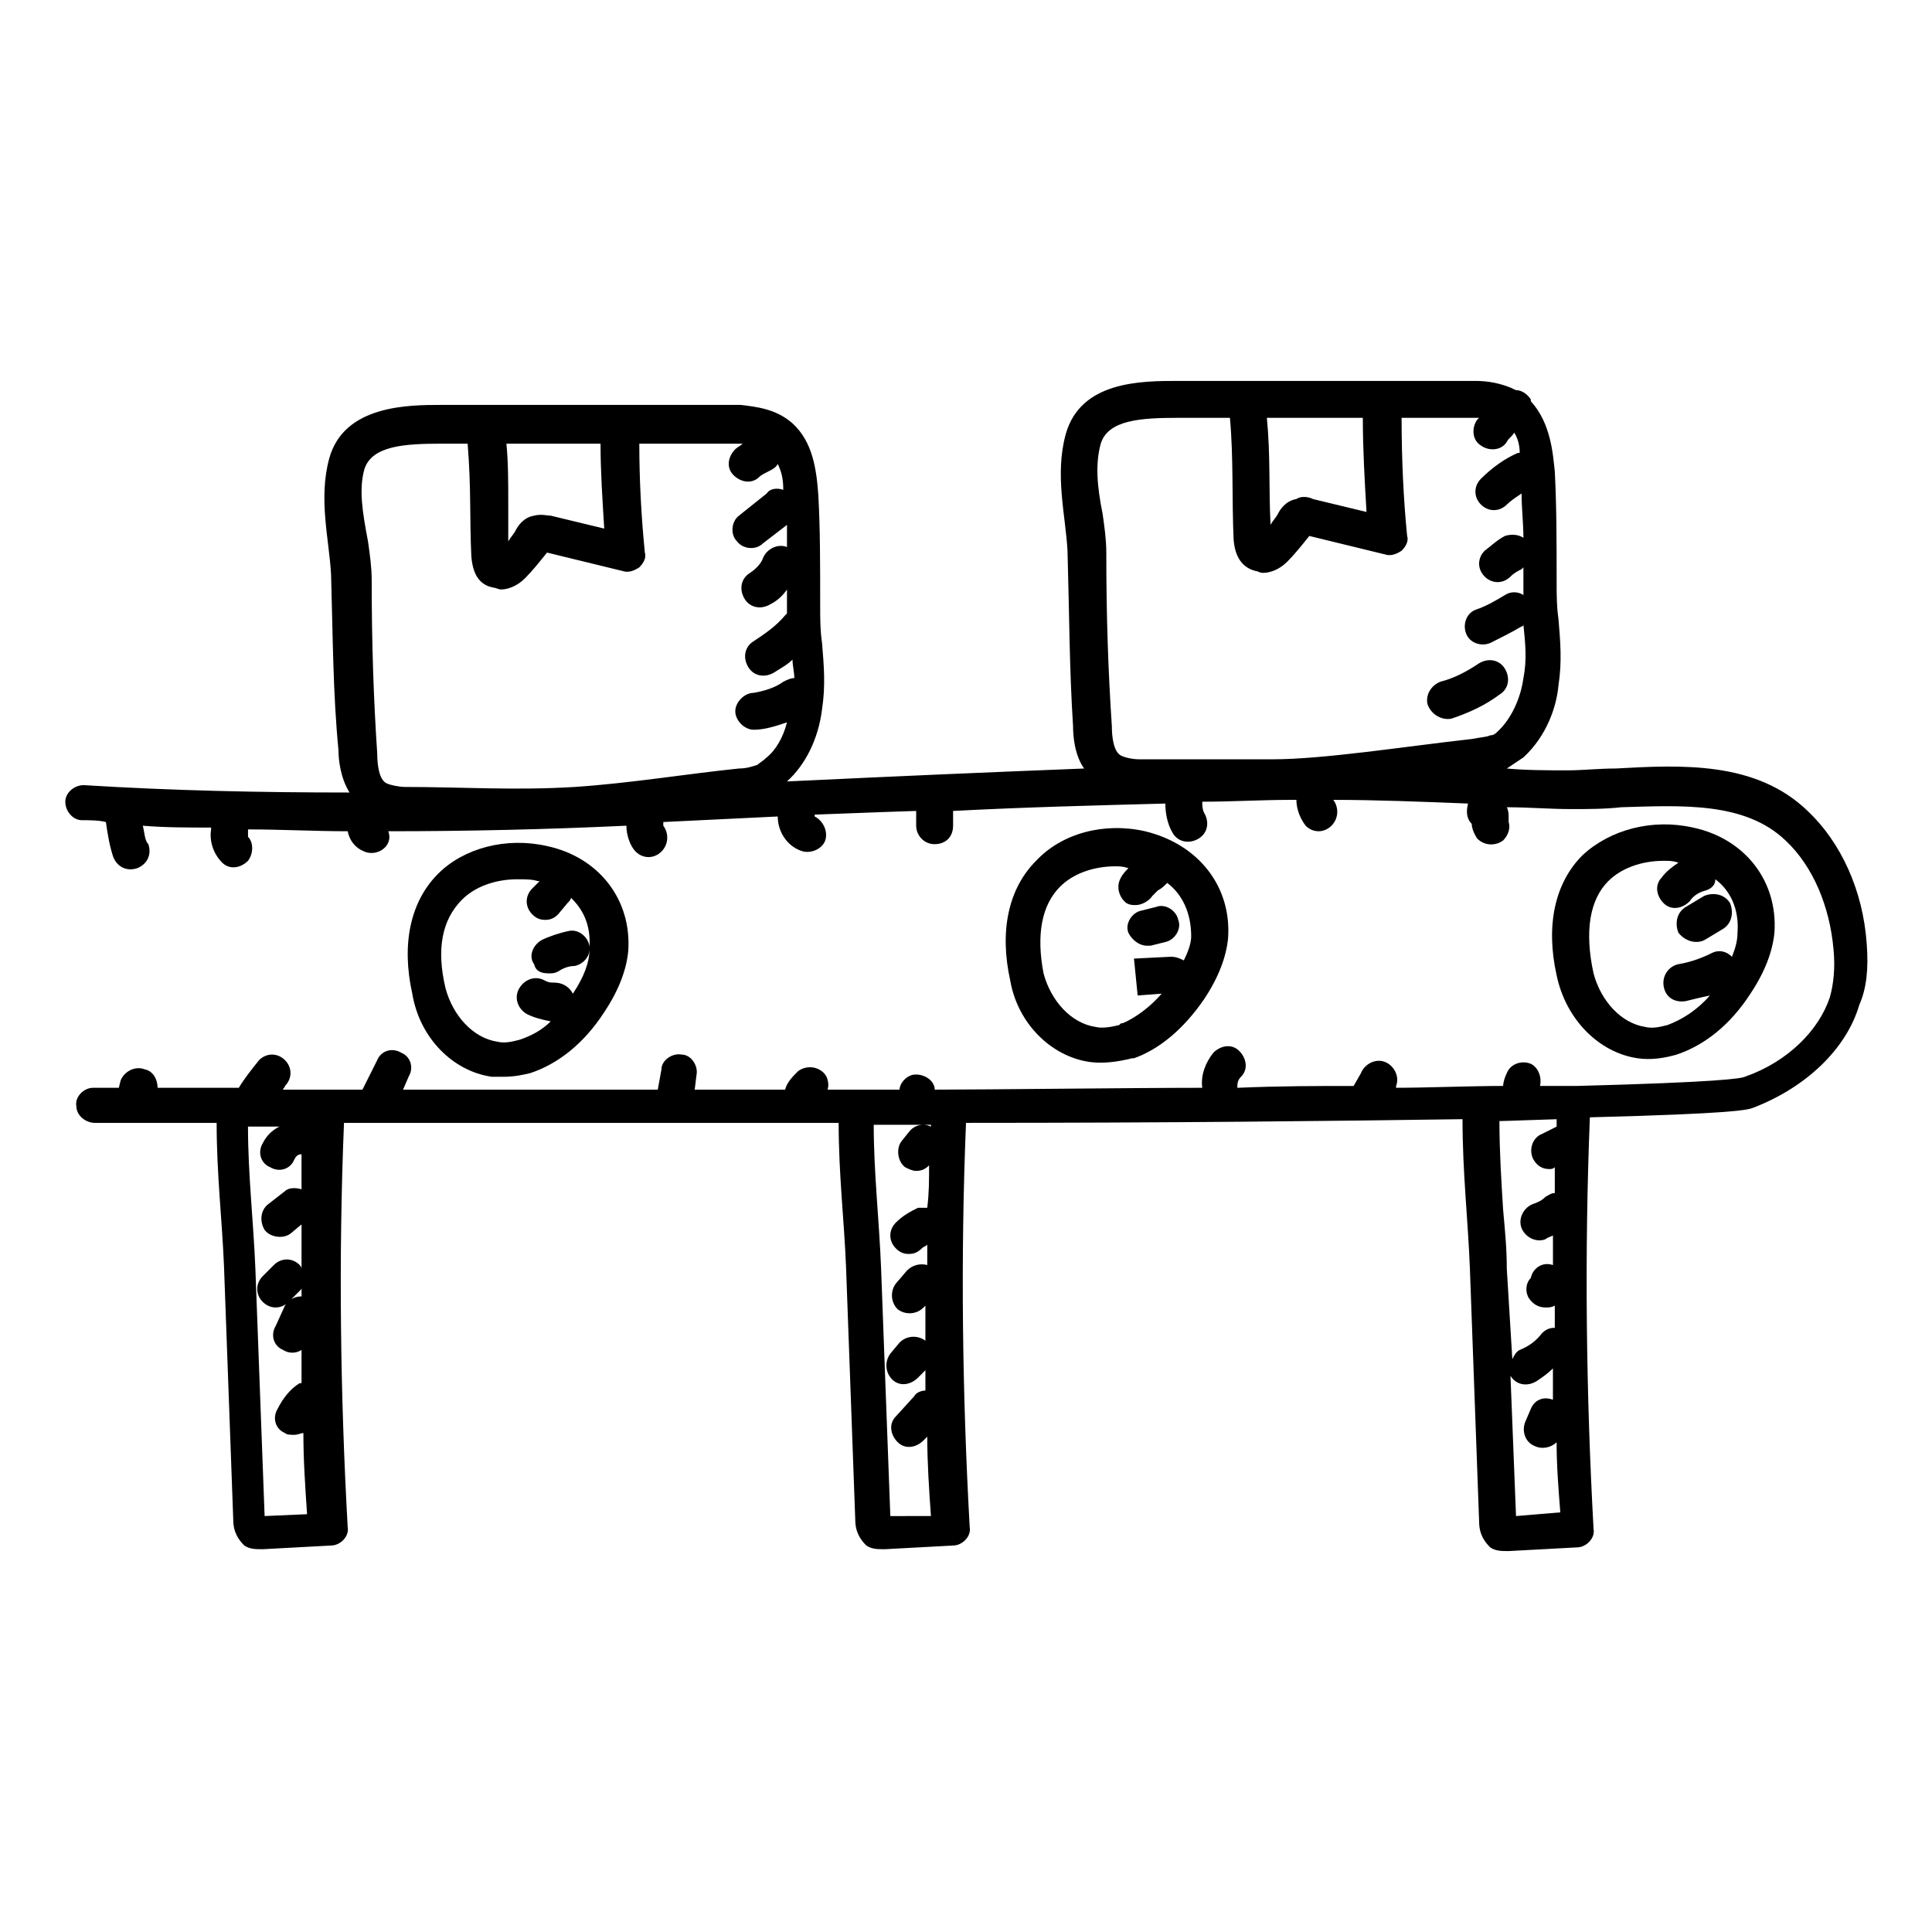 <?xml version="1.0" encoding="UTF-8"?>
<!-- Uploaded to: ICON Repo, www.svgrepo.com, Generator: ICON Repo Mixer Tools -->
<svg fill="#000000" width="800px" height="800px" version="1.1" viewBox="144 144 512 512" xmlns="http://www.w3.org/2000/svg">
 <g>
  <path d="m638.7 394.13c-0.977-14.184-6.848-26.902-15.652-35.219-13.695-13.207-33.262-12.227-50.871-11.25-4.402 0-8.805 0.488-12.719 0.488-5.379 0-10.762 0-16.141-0.488 1.469-0.977 2.934-1.957 4.402-2.934 6.359-5.871 8.805-13.695 9.293-19.078 0.977-6.359 0.488-11.738 0-17.609-0.488-3.426-0.488-6.359-0.488-9.781 0-10.273 0-20.055-0.488-29.348-0.488-4.402-0.977-12.719-6.359-18.586v-0.488c-0.977-1.469-2.445-2.445-3.914-2.445-3.914-1.957-7.824-2.445-10.762-2.445h-1.469-3.426-20.543-53.316c-9.781 0-25.926 0-29.836 14.184-2.934 10.762 0 21.523 0.488 30.816 0.488 16.629 0.488 31.305 1.469 46.469 0 2.934 0.488 7.824 2.934 11.25-24.945 0.977-47.934 1.957-78.75 3.426 4.891-4.402 8.316-11.25 9.293-19.078 0.977-6.359 0.488-11.738 0-17.609-0.488-3.426-0.488-6.359-0.488-9.781 0-11.25 0-20.543-0.488-29.348-0.488-6.848-1.469-14.184-6.848-19.078-4.402-3.914-9.781-4.402-13.695-4.891h-5.379-27.391-35.219-11.25c-8.805 0-25.926 0-29.836 14.184-2.934 10.762 0 21.523 0.488 30.816 0.488 16.629 0.488 31.305 1.957 46.469 0 2.445 0.488 7.336 2.934 11.25-23.477 0-46.957-0.488-70.434-1.957-2.445 0-4.891 1.957-4.891 4.402s1.957 4.891 4.402 4.891c1.957 0 4.402 0 6.359 0.488 0.488 3.426 0.977 6.359 1.957 9.293 0.977 2.445 3.426 3.914 6.359 2.934 2.445-0.977 3.914-3.426 2.934-6.359-0.98-0.977-0.98-2.934-1.469-4.891 5.871 0.488 11.738 0.488 18.098 0.488v0.488c-0.488 2.934 0.488 6.359 2.934 8.805 1.957 1.957 4.891 1.469 6.848-0.488 1.469-1.957 1.469-4.891 0-6.359v-1.957c8.805 0 17.609 0.488 26.414 0.488 0.488 2.445 1.957 4.402 4.402 5.379 3.426 1.469 7.824-1.469 6.359-5.379 21.031 0 42.066-0.488 63.098-1.469 0 2.445 0.977 5.379 2.445 6.848 1.957 1.957 4.891 1.957 6.848 0 1.957-1.957 1.957-4.891 0.488-6.848v-0.488-0.488c10.273-0.488 20.055-0.977 30.328-1.469 0 4.402 2.934 8.316 6.848 9.293 2.445 0.488 5.379-0.977 5.871-3.426 0.488-2.445-0.977-4.891-2.934-5.871v-0.488c12.227-0.488 26.414-0.977 26.902-0.977v3.914c0 2.445 1.957 4.891 4.891 4.891s4.891-1.957 4.891-4.891v-3.914c18.586-0.977 37.664-1.469 56.25-1.957 0 2.445 0.488 5.379 1.957 7.824 1.469 2.445 4.402 2.934 6.848 1.469 2.445-1.469 2.934-4.402 1.469-6.848-0.488-0.977-0.488-1.957-0.488-2.934 7.824 0 15.652-0.488 23.477-0.488h1.469c0 2.445 0.977 4.891 2.445 6.848 1.957 1.957 4.891 1.957 6.848 0 1.957-1.957 1.957-4.891 0.488-6.848 11.25 0 23.477 0.488 35.707 0.977-0.488 1.957-0.488 3.914 0.977 5.379 0 0.977 0.488 2.445 1.469 3.914 1.957 1.957 4.891 1.957 6.848 0.488 1.469-1.469 1.957-3.426 1.469-4.891v-0.977c0-0.977 0-1.957-0.488-2.934 5.871 0 11.25 0.488 17.121 0.488 4.402 0 8.805 0 13.207-0.488 16.141-0.488 32.773-1.469 43.531 8.805 7.336 6.848 11.738 17.609 12.719 28.859 0.488 4.891 0 9.293-0.977 12.719-2.934 8.805-11.25 17.121-22.5 21.031-0.977 0.488-7.336 1.469-44.512 2.445h-9.781c0.488-2.445-0.488-4.891-2.445-5.871-2.445-0.977-5.379 0-6.359 2.445-0.488 0.977-0.977 2.445-0.977 3.426-8.316 0-20.543 0.488-28.371 0.488v-0.488c0.977-2.445-0.488-5.379-2.934-6.359-2.445-0.977-5.379 0.488-6.359 2.934l-1.961 3.43c-9.781 0-19.566 0-30.816 0.488 0-0.977 0-1.957 0.977-2.934 1.957-1.957 1.469-4.891-0.488-6.848s-4.891-1.469-6.848 0.488c-1.957 2.445-3.426 5.871-2.934 9.293-18.586 0-57.23 0.488-70.926 0.488v-0.488c-0.488-2.445-3.426-3.914-5.871-3.426-1.957 0.488-3.426 2.445-3.426 3.914h-11.25-7.824c0.488-1.469 0-3.426-0.977-4.402-1.957-1.957-4.891-1.957-6.848-0.488-1.469 1.469-2.934 2.934-3.426 4.891h-23.969l0.488-3.914c0.488-2.445-1.469-5.379-3.914-5.379-2.445-0.488-5.379 1.469-5.379 3.914l-0.977 5.379h-49.402-18.098l1.469-3.426c1.469-2.445 0.488-5.379-1.957-6.359-2.445-1.469-5.379-0.488-6.359 1.957l-3.914 7.824h-21.031c0-0.488 0.488-0.488 0.488-0.977 1.957-1.957 1.957-4.891 0-6.848-1.957-1.957-4.891-1.957-6.848 0-1.957 2.445-3.914 4.891-5.379 7.336h-1.469-20.055c0-1.957-0.977-4.402-3.426-4.891-2.445-0.977-5.379 0.488-6.359 2.934l-0.488 1.957h-6.848c-2.445 0-4.891 2.445-4.402 4.891 0 2.445 2.445 4.402 4.891 4.402h0.488 31.793c0 13.695 1.469 25.926 1.957 38.152l2.445 67.012c0 3.426 1.469 5.379 2.934 6.848 1.469 0.977 2.934 0.977 4.891 0.977l18.098-0.977c2.445 0 4.891-2.445 4.402-4.891-1.957-35.219-2.445-71.414-0.977-107.12h33.75 97.34c0 13.695 1.469 25.926 1.957 38.152l2.445 67.012c0 3.426 1.469 5.379 2.934 6.848 1.469 0.977 2.934 0.977 4.891 0.977l18.098-0.977c2.445 0 4.891-2.445 4.402-4.891-1.957-35.219-2.445-71.414-0.977-107.12 53.805 0 98.316-0.488 131.58-0.977 0 14.184 1.469 26.902 1.957 39.621l2.445 67.012c0 3.426 1.469 5.379 2.934 6.848 1.469 0.977 2.934 0.977 4.891 0.977l18.098-0.977c2.445 0 4.891-2.445 4.402-4.891-1.957-35.707-2.445-72.391-0.977-109.08 38.152-0.977 41.578-1.957 43.043-2.445 14.184-5.379 24.945-15.652 28.371-27.391 1.957-4.402 2.449-9.781 1.957-16.141zm-334.57-110.05-14.188-3.426c-0.977 0-2.445-0.488-4.402 0-2.934 0.488-4.402 2.934-4.891 3.914-0.488 0.977-1.469 1.957-1.957 2.934v-10.273c0-5.379 0-10.762-0.488-15.652h24.945c0 7.34 0.492 14.676 0.98 22.504zm-63.59-15.652c1.957-6.359 10.762-6.848 20.543-6.848h6.848c0.977 12.227 0.488 19.566 0.977 29.836 0.488 6.359 3.426 7.824 5.871 8.316 0.488 0 1.469 0.488 1.957 0.488 1.957 0 4.402-0.977 6.359-2.934s3.914-4.402 5.871-6.848l20.055 4.891c1.469 0.488 2.934 0 4.402-0.977 0.977-0.977 1.957-2.445 1.469-3.914-0.977-9.781-1.469-19.566-1.469-28.859h22.5 4.891c-0.488 0.488-1.469 0.977-1.957 1.469-1.957 1.957-2.445 4.891-0.488 6.848 1.957 1.957 4.891 2.445 6.848 0.488 0.488-0.488 1.469-0.977 2.445-1.469 0.977-0.488 1.957-0.977 2.445-1.957 0.977 1.957 1.469 3.914 1.469 6.848-1.469-0.488-3.426-0.488-4.402 0.977l-7.336 5.871c-1.957 1.469-2.445 4.891-0.488 6.848 1.469 1.957 4.891 2.445 6.848 0.488l6.359-4.891v5.871c-2.445-0.977-5.379 0.488-6.359 2.934-0.488 1.469-1.957 2.934-3.426 3.914-2.445 1.469-2.934 4.402-1.469 6.848 1.469 2.445 4.402 2.934 6.848 1.469 1.957-0.977 3.426-2.445 4.402-3.914v5.379 0.977s-0.488 0.488-0.488 0.488c-2.445 2.934-5.379 4.891-8.316 6.848-2.445 1.469-2.934 4.402-1.469 6.848 1.469 2.445 4.402 2.934 6.848 1.469 1.469-0.977 3.426-1.957 4.891-3.426 0 1.469 0.488 3.426 0.488 4.891-0.977 0-1.957 0.488-2.934 0.977-1.957 1.469-4.891 2.445-7.824 2.934-2.445 0-4.891 2.445-4.891 4.891 0 2.445 2.445 4.891 4.891 4.891 2.934 0 5.871-0.977 8.805-1.957-0.977 3.914-2.934 7.336-5.379 9.293-0.977 0.977-1.957 1.469-2.445 1.957-1.469 0.488-2.934 0.977-4.891 0.977-14.184 1.469-28.859 3.914-43.531 4.891-15.652 0.977-30.328 0-45 0-1.469 0-3.914-0.488-4.891-0.977-1.957-0.977-2.445-4.891-2.445-7.824-0.977-14.676-1.469-29.348-1.469-45.98 0-3.426-0.488-6.848-0.977-10.273-1.473-7.812-2.449-13.684-0.984-19.062zm265.6 11.25-14.184-3.426c-0.977-0.488-2.934-0.977-4.402 0-2.934 0.488-4.402 2.934-4.891 3.914-0.488 0.977-1.469 1.957-1.957 2.934-0.488-9.293 0-18.586-0.977-28.371h25.434c0 8.316 0.488 16.633 0.977 24.949zm-70.434-18.098c1.957-6.359 10.762-6.848 20.543-6.848h13.695c0.977 10.762 0.488 21.523 0.977 32.281 0.488 6.359 3.914 7.824 5.871 8.316 0.488 0 0.977 0.488 1.957 0.488 1.957 0 4.402-0.977 6.359-2.934 1.957-1.957 3.914-4.402 5.871-6.848l20.055 4.891c1.469 0.488 2.934 0 4.402-0.977 0.977-0.977 1.957-2.445 1.469-3.914-0.977-9.781-1.469-20.543-1.469-31.305h15.652 2.934 0.977 0.977s-0.488 0.488-0.488 0.488c-1.469 1.957-1.469 5.379 0.977 6.848 1.957 1.469 5.379 1.469 6.848-0.977 0.488-0.977 1.469-1.469 1.957-2.445 0.977 1.469 1.469 3.426 1.469 5.379h-0.488c-3.426 1.469-6.848 3.914-9.781 6.848-1.957 1.957-1.957 4.891 0 6.848 1.957 1.957 4.891 1.957 6.848 0 0.977-0.977 2.445-1.957 3.914-2.934 0 3.914 0.488 7.824 0.488 11.738-1.469-0.977-3.426-0.977-4.891-0.488-1.957 0.977-3.426 2.445-5.379 3.914-1.957 1.957-1.957 4.891 0 6.848s4.891 1.957 6.848 0c0.977-0.977 1.957-1.469 2.934-1.957 0 0 0.488-0.488 0.488-0.488v3.426 3.914c-1.469-0.977-3.426-0.977-4.891 0-2.445 1.469-4.891 2.934-7.824 3.914-2.445 0.977-3.426 3.914-2.445 6.359 0.977 2.445 3.914 3.426 6.359 2.445 2.934-1.469 5.871-2.934 8.316-4.402 0.488 0 0.488-0.488 0.488-0.488 0.488 4.891 0.977 9.293 0 14.184-0.488 3.914-2.445 9.781-6.359 13.695-0.977 0.977-1.469 1.469-2.445 1.469-0.977 0.488-2.445 0.488-4.891 0.977-17.609 1.957-39.129 5.379-52.828 5.379h-21.031-14.184c-1.957 0-3.914-0.488-4.891-0.977-1.957-0.977-2.445-4.891-2.445-7.824-0.977-14.676-1.469-29.348-1.469-45.98 0-3.426-0.488-6.848-0.977-10.273-1.477-7.34-1.965-13.211-0.496-18.59zm-221.58 284.19-2.449-65.547c-0.488-12.227-1.957-24.945-1.957-37.664h8.316c-1.957 0.977-3.426 2.445-4.402 4.402-1.469 2.445-0.488 5.379 1.957 6.359 2.445 1.469 5.379 0.488 6.359-1.957 0.488-0.977 0.977-1.469 1.957-1.469v9.293c-1.469-0.488-3.426-0.488-4.402 0.488l-4.402 3.426c-1.957 1.469-2.445 4.402-0.977 6.848 1.469 1.957 4.891 2.445 6.848 0.977l2.934-2.445v11.738c0-0.488-0.488-0.977-0.488-0.977-1.957-1.957-4.891-1.957-6.848 0l-2.934 2.934c-1.957 1.957-1.957 4.891 0 6.848s4.891 1.957 6.848 0l2.934-2.934c0.488-0.488 0.488-0.488 0.488-0.977v2.445c-1.957 0-3.426 0.977-4.402 2.445l-2.445 5.383c-1.469 2.445-0.488 5.379 1.957 6.359 1.469 0.977 3.426 0.977 4.891 0v8.805h-0.488c-2.445 1.469-4.402 3.914-5.871 6.848-1.469 2.445-0.488 5.379 1.957 6.359 0.488 0.488 1.469 0.488 2.445 0.488s1.957-0.488 2.445-0.488c0 7.336 0.488 14.184 0.977 21.523zm165.82 0-2.445-65.543c-0.488-12.719-1.957-25.434-1.957-38.152h15.164v0.488c-1.957-0.977-4.402-0.488-5.871 1.469l-1.957 2.441c-1.469 1.957-0.977 5.379 0.977 6.848 0.977 0.488 1.957 0.977 2.934 0.977 1.469 0 2.445-0.488 3.426-1.469 0 3.914 0 7.336-0.488 11.25h-2.445c-1.957 0.977-3.914 1.957-5.871 3.914-1.957 1.957-1.957 4.891 0 6.848 0.977 0.977 1.957 1.469 3.426 1.469s2.445-0.488 3.426-1.469c0.488-0.488 0.977-0.488 1.469-0.977v5.379c-1.957-0.488-3.914 0-5.379 1.469l-2.934 3.426c-1.469 1.957-1.469 4.891 0.488 6.848 1.957 1.469 4.891 1.469 6.848-0.488l0.488-0.488v9.293c-1.957-1.469-4.891-1.469-6.848 0.488l-2.445 2.934c-1.469 1.957-1.469 4.891 0.488 6.848s4.891 1.469 6.848-0.488l1.957-1.957v5.379c-0.977 0-2.445 0.488-2.934 1.469l-4.891 5.379c-1.957 1.957-1.469 4.891 0.488 6.848 1.957 1.957 4.891 1.469 6.848-0.488l0.977-0.977c0 6.848 0.488 14.184 0.977 21.031zm163.37-65.547c0-5.379-0.488-10.273-0.977-15.652-0.488-7.824-0.977-15.652-0.977-23.477 1.469 0 14.184-0.488 15.164-0.488v1.957l-3.914 1.957c-2.445 0.977-3.426 3.914-2.445 6.359 0.977 1.957 2.445 2.934 4.402 2.934 0.488 0 0.977 0 1.469-0.488v6.848c-0.977 0-1.469 0.488-2.445 0.977-0.977 0.977-1.957 1.469-3.426 1.957-2.445 0.977-3.914 3.914-2.934 6.359 0.977 2.445 3.914 3.914 6.359 2.934 0.488-0.488 0.977-0.488 1.957-0.977v7.824c-2.934-0.977-5.379 0.977-5.871 3.426-1.469 1.469-1.469 3.914-0.488 5.379 0.977 1.469 2.445 2.445 4.402 2.445 0.977 0 1.469 0 2.445-0.488v5.871c-1.469 0-2.445 0.488-3.426 1.469-1.469 1.957-3.426 3.426-5.871 4.402-0.977 0.488-1.469 1.469-1.957 2.445zm2.445 65.547-1.469-37.176c1.469 2.445 4.402 2.934 6.848 1.469 1.469-0.977 2.934-1.957 4.402-3.426v8.316c-2.445-0.977-4.891 0-5.871 2.445l-1.469 3.426c-0.977 2.445 0 5.379 2.445 6.359 1.957 0.977 4.402 0.488 5.871-0.977 0 6.359 0.488 12.227 0.977 18.586z"/>
  <path d="m578.04 424.46c3.426 0.488 6.848 0 10.273-0.977 7.336-2.445 14.184-7.824 19.566-16.141 3.914-5.871 5.871-11.25 6.359-16.141 0.977-13.695-7.824-24.945-21.523-27.879-10.762-2.445-22.012 0.488-29.348 7.336-7.336 7.336-9.781 18.586-6.848 31.793 2.445 11.734 11.25 20.539 21.52 22.008zm-7.824-46.957c3.426-3.426 8.805-5.379 14.676-5.379 1.469 0 2.445 0 3.914 0.488-1.469 0.977-3.426 2.445-4.402 3.914-1.957 1.957-1.469 4.891 0.488 6.848 1.957 1.957 4.891 1.469 6.848-0.488 0.977-1.469 2.445-2.445 4.402-2.934 1.469-0.488 2.445-1.469 2.445-2.934 3.914 2.934 6.359 7.824 5.871 14.184 0 1.957-0.488 3.914-1.469 6.359-1.469-1.469-3.426-1.957-5.379-0.977-2.934 1.469-5.871 2.445-8.805 2.934-2.445 0.488-4.402 2.934-3.914 5.871 0.488 2.934 2.934 4.402 5.871 3.914 1.957-0.488 3.914-0.977 6.359-1.469-3.426 3.914-7.336 6.359-11.25 7.824-1.957 0.488-3.914 0.977-5.871 0.488-6.359-0.977-11.738-6.848-13.695-14.184-2.449-11.258-0.98-19.57 3.91-24.461z"/>
  <path d="m432.77 425.43c3.426 0.488 7.336 0 11.25-0.977h0.488c6.848-2.445 13.207-7.824 18.586-15.652 3.914-5.871 5.871-11.25 6.359-16.141 0.977-13.695-7.824-24.945-22.012-28.371-10.762-2.445-22.012 0.488-28.859 7.824-7.336 7.336-9.781 18.586-6.848 31.793 1.961 11.25 10.766 20.055 21.035 21.523zm-7.824-46.469c3.426-3.426 8.805-5.379 14.676-5.379 0.977 0 1.957 0 3.426 0.488-0.488 0.488-1.469 1.469-1.957 2.445-1.469 2.445-0.488 5.379 1.469 6.848 0.977 0.488 1.469 0.488 2.445 0.488 1.469 0 3.426-0.977 4.402-2.445l1.469-1.469c0.977-0.488 1.469-0.977 2.445-1.957 3.914 2.934 6.359 7.824 6.359 14.184 0 1.957-0.977 4.402-1.957 6.359-0.977-0.488-1.957-0.977-3.426-0.977l-9.781 0.488 0.977 9.781 6.359-0.488c-2.934 3.426-6.848 6.359-10.273 7.824-0.488 0-0.488 0-0.977 0.488-1.957 0.488-4.402 0.977-6.359 0.488-6.359-0.977-11.738-6.848-13.695-14.184-1.961-10.266-0.492-18.094 4.398-22.984z"/>
  <path d="m274.29 429.35h3.426c2.445 0 4.891-0.488 6.848-0.977 7.336-2.445 14.184-7.824 19.566-16.141 3.914-5.871 5.871-11.25 6.359-16.141 0.977-13.695-7.824-24.945-21.523-27.879-10.762-2.445-22.012 0.488-28.859 7.336-7.336 7.336-9.781 18.586-6.848 31.793 1.957 11.734 10.762 20.539 21.031 22.008zm-7.824-46.957c3.426-3.426 8.805-5.379 14.676-5.379 1.957 0 3.914 0 5.379 0.488h0.488l-1.957 1.957c-1.957 1.957-1.957 4.891 0 6.848 0.977 0.977 1.957 1.469 3.426 1.469s2.445-0.488 3.426-1.469l2.445-2.934c0.488-0.488 0.977-0.977 0.977-1.469 2.934 2.934 5.379 6.848 4.891 13.695 0 3.426-1.469 7.336-4.402 11.738-0.977-1.957-2.934-2.934-4.891-2.934-0.977 0-1.469 0-2.445-0.488-2.445-1.469-5.379-0.488-6.848 1.957-1.469 2.445-0.488 5.379 1.957 6.848 1.957 0.977 3.914 1.469 6.359 1.957-2.445 2.445-5.379 3.914-8.316 4.891-1.957 0.488-3.914 0.977-5.871 0.488-6.359-0.977-11.738-6.848-13.695-14.184-2.445-10.273-0.977-18.102 4.402-23.48z"/>
  <path d="m528.64 334.45c4.402-1.469 8.805-3.426 12.719-6.359 2.445-1.469 2.934-4.402 1.469-6.848-1.469-2.445-4.402-2.934-6.848-1.469-2.934 1.957-6.359 3.914-10.273 4.891-2.445 0.977-3.914 3.426-3.426 5.871 0.98 2.938 3.914 4.406 6.359 3.914z"/>
  <path d="m595.65 393.15 4.891-2.934c2.445-1.469 2.934-4.402 1.957-6.848-1.469-2.445-4.402-2.934-6.848-1.957l-4.891 2.934c-2.445 1.469-2.934 4.402-1.957 6.848 1.957 2.445 4.891 2.934 6.848 1.957z"/>
  <path d="m447.93 394.62h0.977l3.914-0.977c2.445-0.488 4.402-3.426 3.426-5.871-0.488-2.445-3.426-4.402-5.871-3.426l-3.914 0.977c-2.445 0.488-4.402 3.426-3.426 5.871 0.98 1.961 2.938 3.426 4.894 3.426z"/>
  <path d="m289.45 401.95c0.977 0 1.469 0 2.445-0.488 1.469-0.977 2.934-1.469 4.402-1.469 2.445-0.488 4.402-2.934 3.914-5.379-0.488-2.445-2.934-4.402-5.379-3.914-2.445 0.488-5.379 1.469-7.336 2.445-2.445 1.469-3.426 4.402-1.957 6.359 0.488 1.957 1.953 2.445 3.91 2.445z"/>
 </g>
</svg>